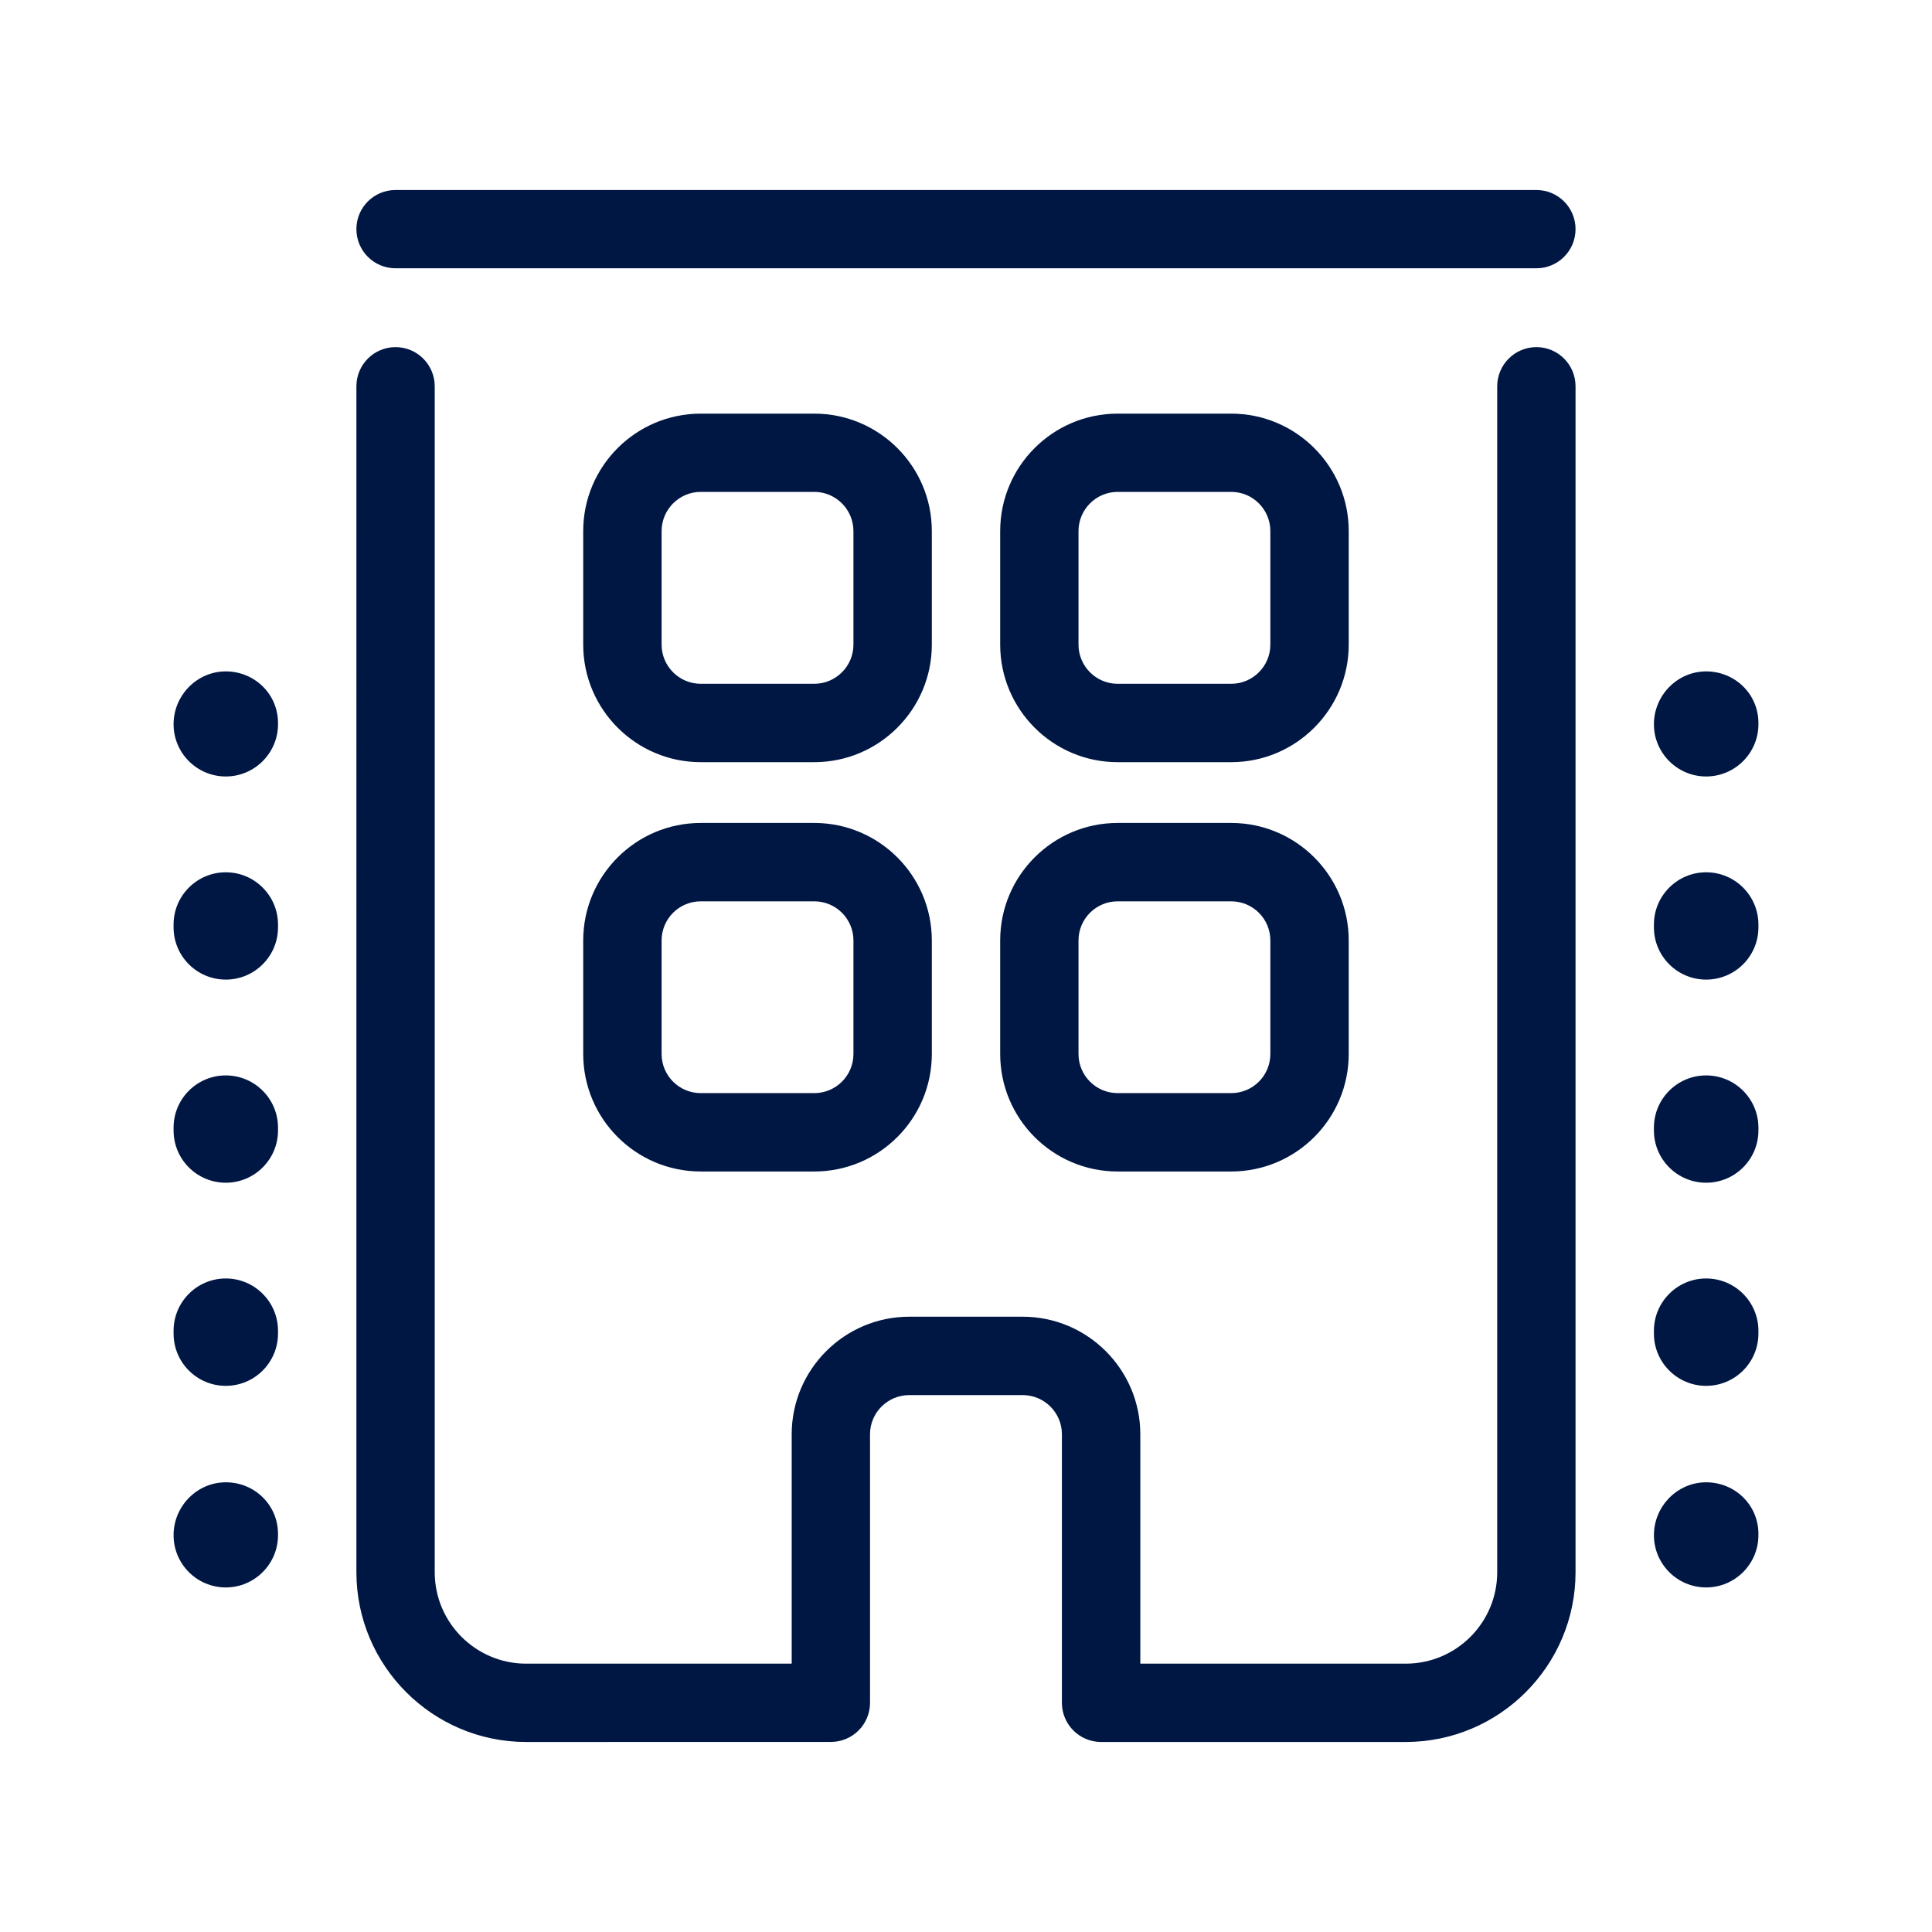 <?xml version="1.0" encoding="utf-8"?>
<!-- Generator: Adobe Illustrator 16.0.0, SVG Export Plug-In . SVG Version: 6.00 Build 0)  -->
<!DOCTYPE svg PUBLIC "-//W3C//DTD SVG 1.1//EN" "http://www.w3.org/Graphics/SVG/1.1/DTD/svg11.dtd">
<svg version="1.1" id="Layer_1" xmlns="http://www.w3.org/2000/svg" xmlns:xlink="http://www.w3.org/1999/xlink" x="0px" y="0px"
	 width="256px" height="256px" viewBox="0 0 256 256" enable-background="new 0 0 256 256" xml:space="preserve">
<path fill="#001744" d="M107.897,155.229H92.851c-8.586,0-15.572-6.979-15.572-15.572v-15.04c0-8.594,6.986-15.572,15.572-15.572
	h15.047c8.586,0,15.573,6.979,15.573,15.572v15.04C123.471,148.25,116.483,155.229,107.897,155.229 M92.851,119.431
	c-2.858,0-5.185,2.318-5.185,5.186v15.04c0,2.867,2.326,5.186,5.185,5.186h15.047c2.86,0,5.187-2.318,5.187-5.186v-15.04
	c0-2.867-2.326-5.186-5.187-5.186H92.851z M163.141,155.229h-15.048c-8.585,0-15.563-6.979-15.563-15.572v-15.04
	c0-8.594,6.979-15.572,15.563-15.572h15.048c8.586,0,15.572,6.979,15.572,15.572v15.04
	C178.713,148.25,171.727,155.229,163.141,155.229 M148.093,119.431c-2.857,0-5.185,2.318-5.185,5.186v15.04
	c0,2.867,2.327,5.186,5.185,5.186h15.048c2.868,0,5.187-2.318,5.187-5.186v-15.04c0-2.867-2.318-5.186-5.187-5.186H148.093z
	 M107.897,100.991H92.851c-8.586,0-15.572-6.994-15.572-15.572V70.372c0-8.586,6.986-15.564,15.572-15.564h15.047
	c8.586,0,15.573,6.979,15.573,15.564v15.047C123.471,93.997,116.483,100.991,107.897,100.991 M92.851,65.178
	c-2.858,0-5.185,2.335-5.185,5.194v15.047c0,2.851,2.326,5.186,5.185,5.186h15.047c2.86,0,5.187-2.335,5.187-5.186V70.372
	c0-2.859-2.326-5.194-5.187-5.194H92.851z M163.141,100.991h-15.048c-8.585,0-15.563-6.994-15.563-15.572V70.372
	c0-8.586,6.979-15.564,15.563-15.564h15.048c8.586,0,15.572,6.979,15.572,15.564v15.047
	C178.713,93.997,171.727,100.991,163.141,100.991 M148.093,65.178c-2.857,0-5.185,2.335-5.185,5.194v15.047
	c0,2.851,2.327,5.186,5.185,5.186h15.048c2.868,0,5.187-2.335,5.187-5.186V70.372c0-2.859-2.318-5.194-5.187-5.194H148.093z
	 M208.767,208.33V51.188c0-2.867-2.317-5.193-5.185-5.193c-2.869,0-5.194,2.326-5.194,5.193V208.33
	c0,6.682-5.43,12.113-12.113,12.113h-35.178v-30.4c0-8.576-6.996-15.572-15.581-15.572h-15.039c-8.586,0-15.573,6.996-15.573,15.572
	v30.4H69.717c-6.674,0-12.113-5.432-12.113-12.113V51.188c0-2.867-2.326-5.193-5.193-5.193c-2.868,0-5.186,2.326-5.186,5.193V208.33
	c0,12.393,10.091,22.492,22.492,22.492l40.381-0.008c2.867,0,5.185-2.318,5.185-5.186v-35.586c0-2.859,2.335-5.184,5.194-5.184
	h15.039c2.858,0,5.192,2.324,5.192,5.184v35.586c0,2.867,2.327,5.193,5.194,5.193h40.372
	C198.676,230.822,208.767,220.723,208.767,208.33 M36.838,95.967V95.79c0-3.815-3.104-6.827-6.919-6.827
	c-3.823,0-6.919,3.181-6.919,7.004c0,3.814,3.096,6.92,6.919,6.92C33.733,102.887,36.838,99.781,36.838,95.967 M29.919,183.632
	c-3.823,0-6.919-3.097-6.919-6.929v-0.371c0-3.822,3.096-6.928,6.919-6.928c3.814,0,6.919,3.105,6.919,6.928v0.371
	C36.838,180.535,33.733,183.632,29.919,183.632 M29.919,156.717c-3.823,0-6.919-3.096-6.919-6.92v-0.379
	c0-3.824,3.096-6.92,6.919-6.92c3.814,0,6.919,3.096,6.919,6.92v0.379C36.838,153.621,33.733,156.717,29.919,156.717
	 M29.919,129.802c-3.823,0-6.919-3.096-6.919-6.92v-0.38c0-3.814,3.096-6.92,6.919-6.92c3.814,0,6.919,3.105,6.919,6.92v0.38
	C36.838,126.706,33.733,129.802,29.919,129.802 M36.838,203.424v-0.176c0-3.832-3.104-6.836-6.919-6.836
	c-3.823,0-6.919,3.182-6.919,7.012c0,3.814,3.096,6.92,6.919,6.92C33.733,210.344,36.838,207.238,36.838,203.424 M233,95.967V95.79
	c0-3.815-3.105-6.827-6.928-6.827c-3.814,0-6.919,3.181-6.919,7.004c0,3.814,3.104,6.92,6.919,6.92
	C229.895,102.887,233,99.781,233,95.967 M226.072,183.632c-3.814,0-6.919-3.097-6.919-6.929v-0.371c0-3.822,3.104-6.928,6.919-6.928
	c3.822,0,6.928,3.105,6.928,6.928v0.371C233,180.535,229.895,183.632,226.072,183.632 M226.072,156.717
	c-3.814,0-6.919-3.096-6.919-6.92v-0.379c0-3.824,3.104-6.92,6.919-6.92c3.822,0,6.928,3.096,6.928,6.92v0.379
	C233,153.621,229.895,156.717,226.072,156.717 M226.072,129.802c-3.814,0-6.919-3.096-6.919-6.92v-0.38
	c0-3.814,3.104-6.92,6.919-6.92c3.822,0,6.928,3.105,6.928,6.92v0.38C233,126.706,229.895,129.802,226.072,129.802 M233,203.424
	v-0.176c0-3.832-3.105-6.836-6.928-6.836c-3.814,0-6.919,3.182-6.919,7.012c0,3.814,3.104,6.92,6.919,6.92
	C229.895,210.344,233,207.238,233,203.424 M208.767,30.362c0-2.867-2.317-5.185-5.185-5.185H52.41c-2.868,0-5.186,2.317-5.186,5.185
	c0,2.868,2.317,5.187,5.186,5.187h151.172C206.449,35.549,208.767,33.23,208.767,30.362"/>
</svg>
